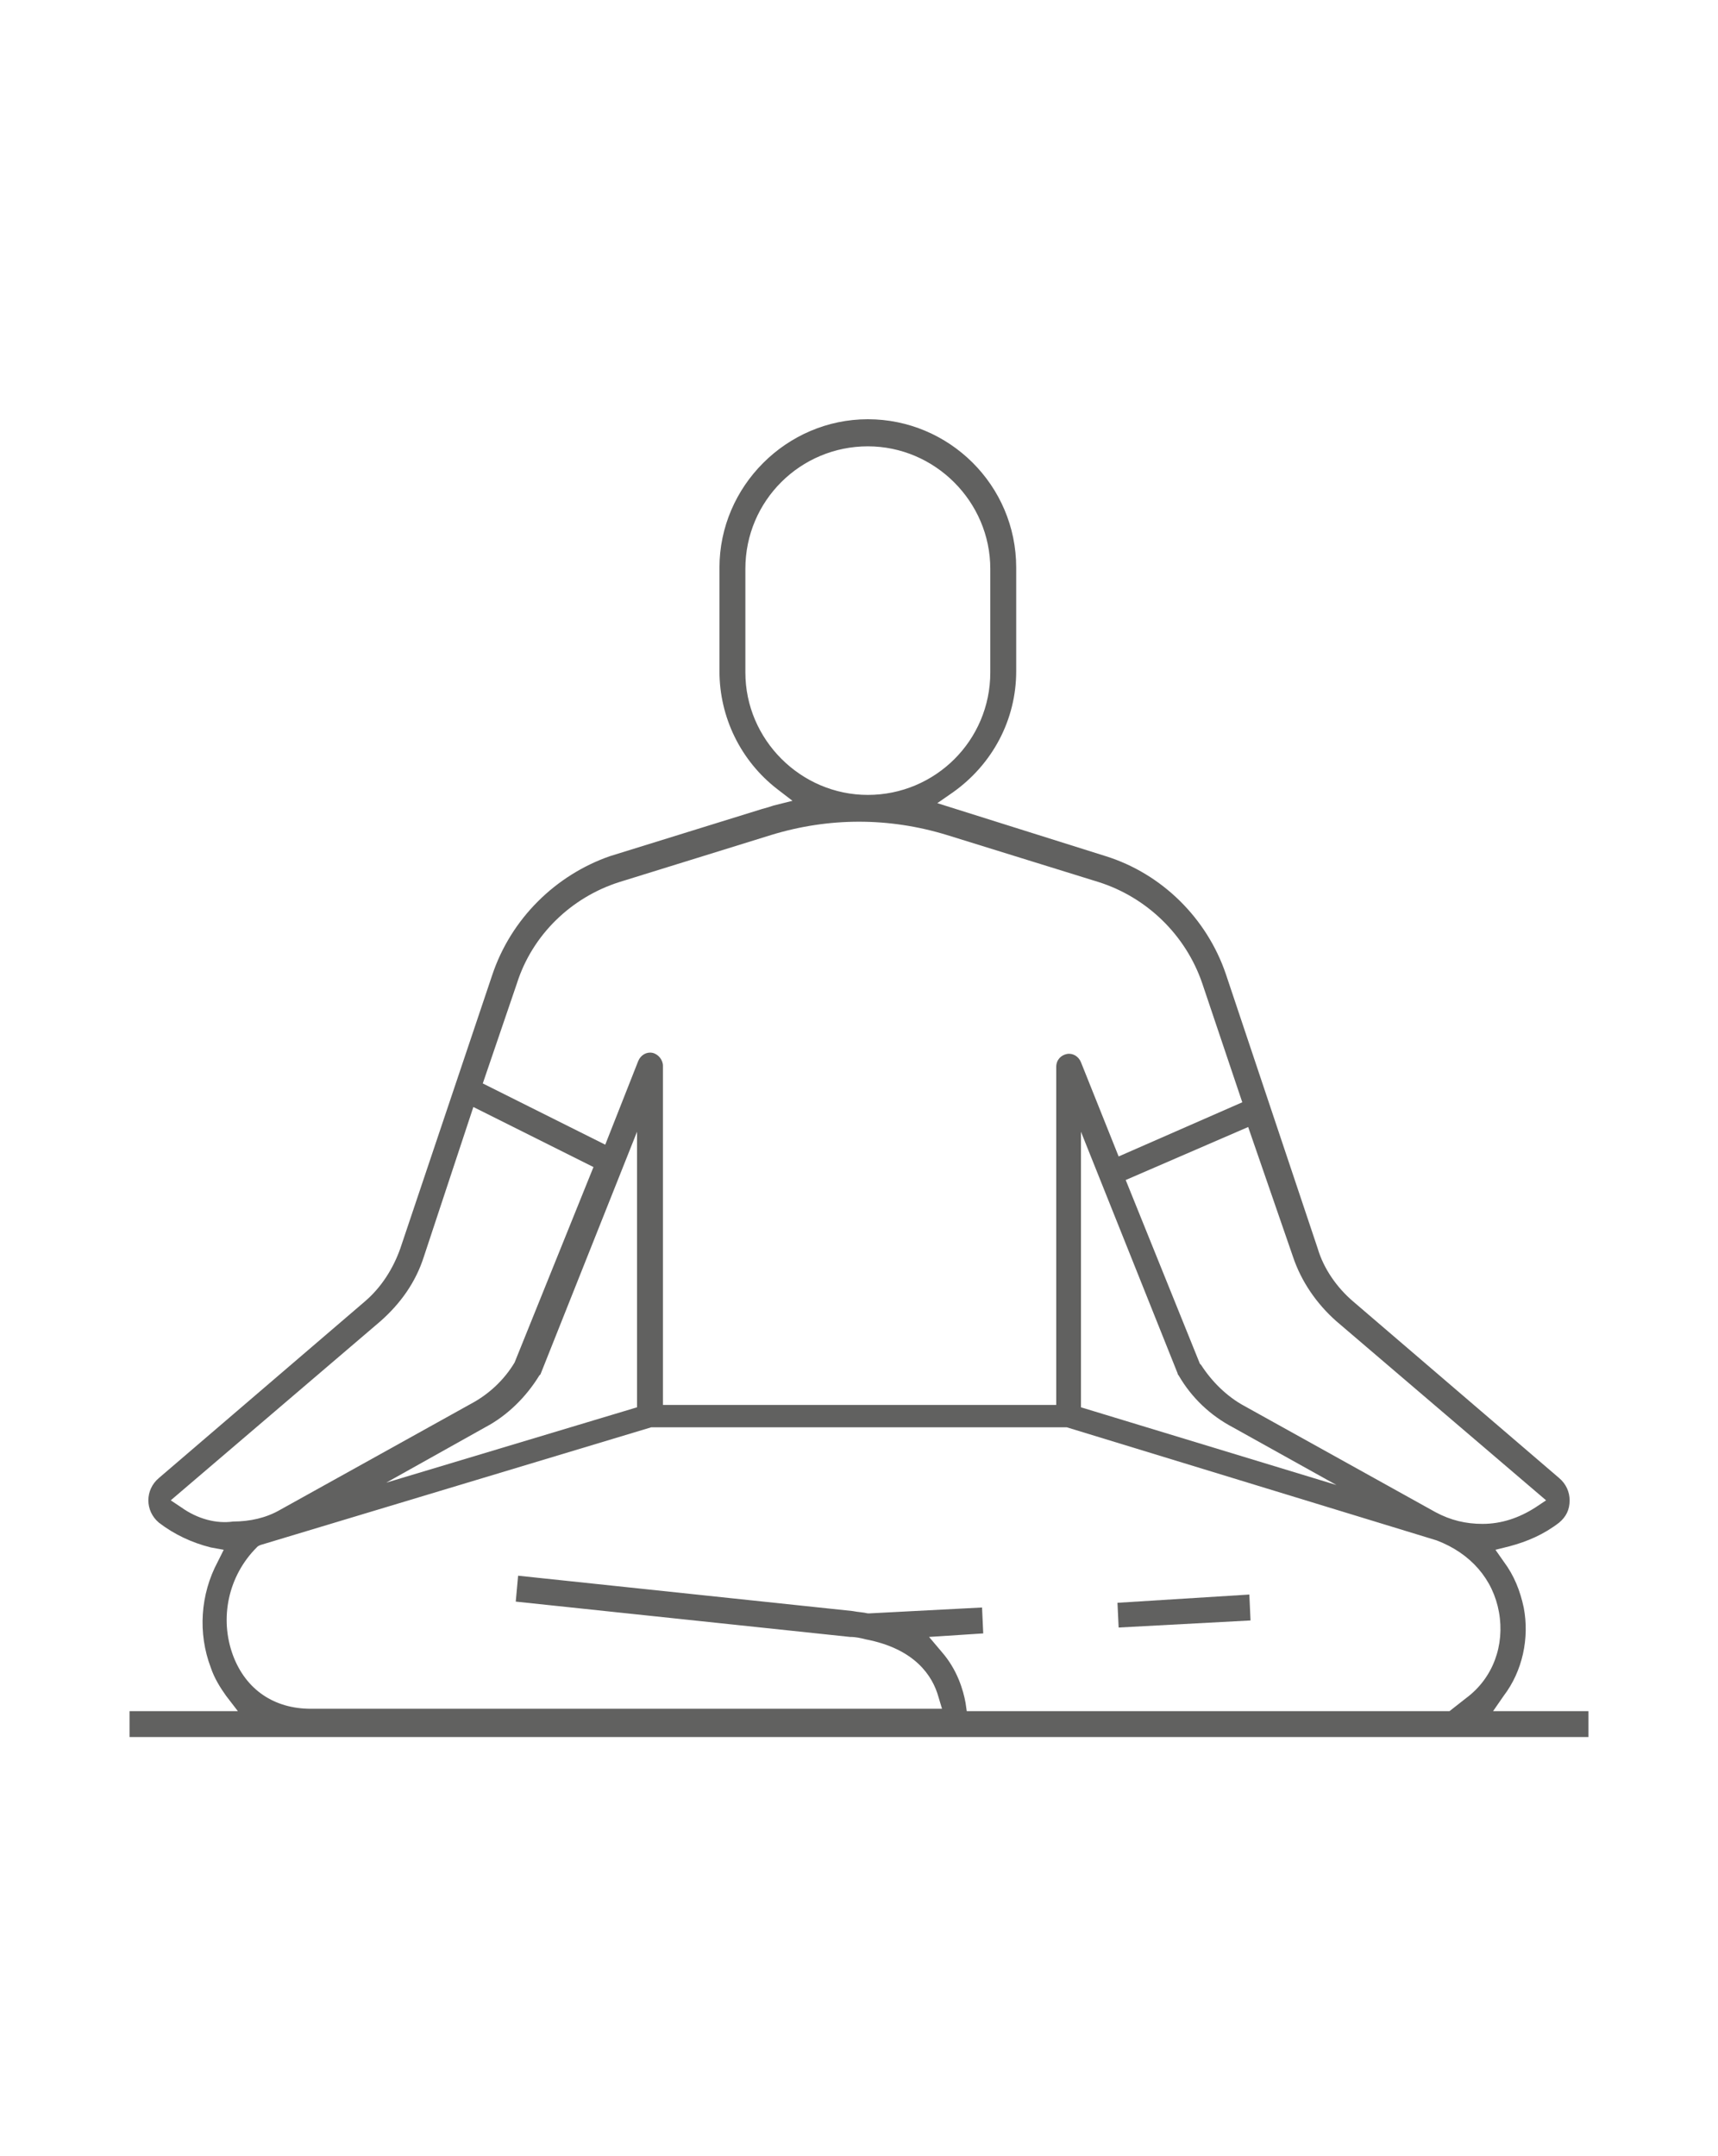 <?xml version="1.0" encoding="utf-8"?>
<!-- Generator: Adobe Illustrator 24.0.1, SVG Export Plug-In . SVG Version: 6.00 Build 0)  -->
<svg version="1.1" id="Capa_1" xmlns="http://www.w3.org/2000/svg" xmlns:xlink="http://www.w3.org/1999/xlink" x="0px" y="0px"
	 viewBox="0 0 145.9 183.1" style="enable-background:new 0 0 145.9 183.1;" xml:space="preserve">
<style type="text/css">
	.st0{fill:#616160;}
	.st1{fill:none;stroke:#616160;stroke-miterlimit:10;}
	.st2{fill:none;stroke:#D3067D;stroke-miterlimit:10;}
</style>
<g>
	<path class="st0" d="M41.8,82.8L34,106c-0.6,1.7-1.6,3.3-3,4.5l-17.5,15c-0.6,0.5-0.9,1.2-0.9,1.9s0.3,1.4,0.9,1.9
		c1.3,1,2.8,1.7,4.4,2.1l1.1,0.2l-0.5,1c-1.5,2.8-1.7,6.1-0.6,9c0.3,0.9,0.8,1.7,1.3,2.4l1,1.3H11v2.2h123.9v-2.2h-8.1l0.9-1.3
		c1.6-2.1,2.2-4.9,1.7-7.5c-0.3-1.4-0.8-2.7-1.7-3.9l-0.7-1l1.2-0.3c1.5-0.4,2.9-1,4.2-2c0.6-0.5,0.9-1.1,0.9-1.9
		c0-0.7-0.3-1.4-0.9-1.9l-17.5-15c-1.4-1.2-2.5-2.8-3-4.5l-7.8-23.3c-1.6-4.7-5.4-8.5-10.2-10l-14.3-4.5l1.3-0.9
		c3.4-2.4,5.4-6.2,5.4-10.3v-8.8c0-7-5.7-12.6-12.6-12.6s-12.6,5.7-12.6,12.6v8.8c0,3.9,1.8,7.6,4.9,10l1.3,1l-1.6,0.4
		c-0.3,0.1-0.6,0.2-1,0.3l-12.9,4C47.2,74.3,43.4,78,41.8,82.8z M15.4,128l-0.9-0.6l17.8-15.2c1.7-1.5,3-3.3,3.7-5.5l4.2-12.7
		l10.2,5.1l-6.7,16.6c-0.9,1.5-2.2,2.7-3.7,3.5l-16.2,9c-1.2,0.7-2.6,1-4,1C18.4,129.4,16.8,129,15.4,128z M54.1,96.1v23.4
		l-21.3,6.4l8.4-4.7c1.9-1,3.5-2.6,4.6-4.4c0,0,0.1-0.1,0.1-0.1L54.1,96.1z M127.3,136.9c0.5,2.8-0.5,5.6-2.8,7.3l-1.4,1.1h-41
		l-0.1-0.7c-0.2-1.1-0.7-2.8-2-4.3l-1.1-1.3l4.6-0.3l-0.1-2.2l-9.6,0.5l-0.1,0c-0.4-0.1-0.8-0.1-1.3-0.2l-28.4-3l-0.2,2.2l28.4,3
		c0.5,0,0.9,0.1,1.3,0.2c4.2,0.8,5.7,3.1,6.2,4.9l0.3,1H26.4c-3.1,0-5.5-1.6-6.6-4.5c-1.2-3.2-0.4-6.8,2-9.2l0.1-0.1l0.2-0.1
		l33.2-10l35.3,0l31.4,9.6C124.9,131.9,126.8,134.1,127.3,136.9z M91.8,119.5V96.1l8.2,20.5c0,0,0,0.1,0.1,0.2
		c1.1,1.9,2.7,3.4,4.6,4.4l8.8,4.9L91.8,119.5z M109.8,106.7c0.7,2.1,2,4,3.7,5.5l17.8,15.2l-0.9,0.6c-1.4,0.9-2.9,1.4-4.5,1.4
		c-1.4,0-2.7-0.3-4-1l-16.2-9c-1.5-0.8-2.8-2.1-3.7-3.5l-0.1-0.1l-6.3-15.6l10.4-4.5L109.8,106.7z M63.3,57.1v-8.8
		c0-5.8,4.7-10.4,10.4-10.4s10.4,4.7,10.4,10.4v8.8c0,5.8-4.7,10.4-10.4,10.4S63.3,62.8,63.3,57.1z M52.6,74.9l12.9-4
		c4.9-1.5,10-1.5,14.9,0l12.9,4c4.1,1.3,7.4,4.5,8.8,8.6l3.4,10.1l-10.5,4.6l-3.2-8c-0.2-0.5-0.7-0.8-1.2-0.7
		c-0.5,0.1-0.9,0.5-0.9,1.1v28.7H56.3V90.5c0-0.5-0.4-1-0.9-1.1c-0.5-0.1-1,0.2-1.2,0.7l-2.8,7.1L41,92l2.9-8.5
		C45.2,79.4,48.5,76.2,52.6,74.9z"/>
	<polygon class="st0" points="95,138.2 106.2,137.6 106.1,135.4 94.9,136.1 	"/>
</g>
</svg>
